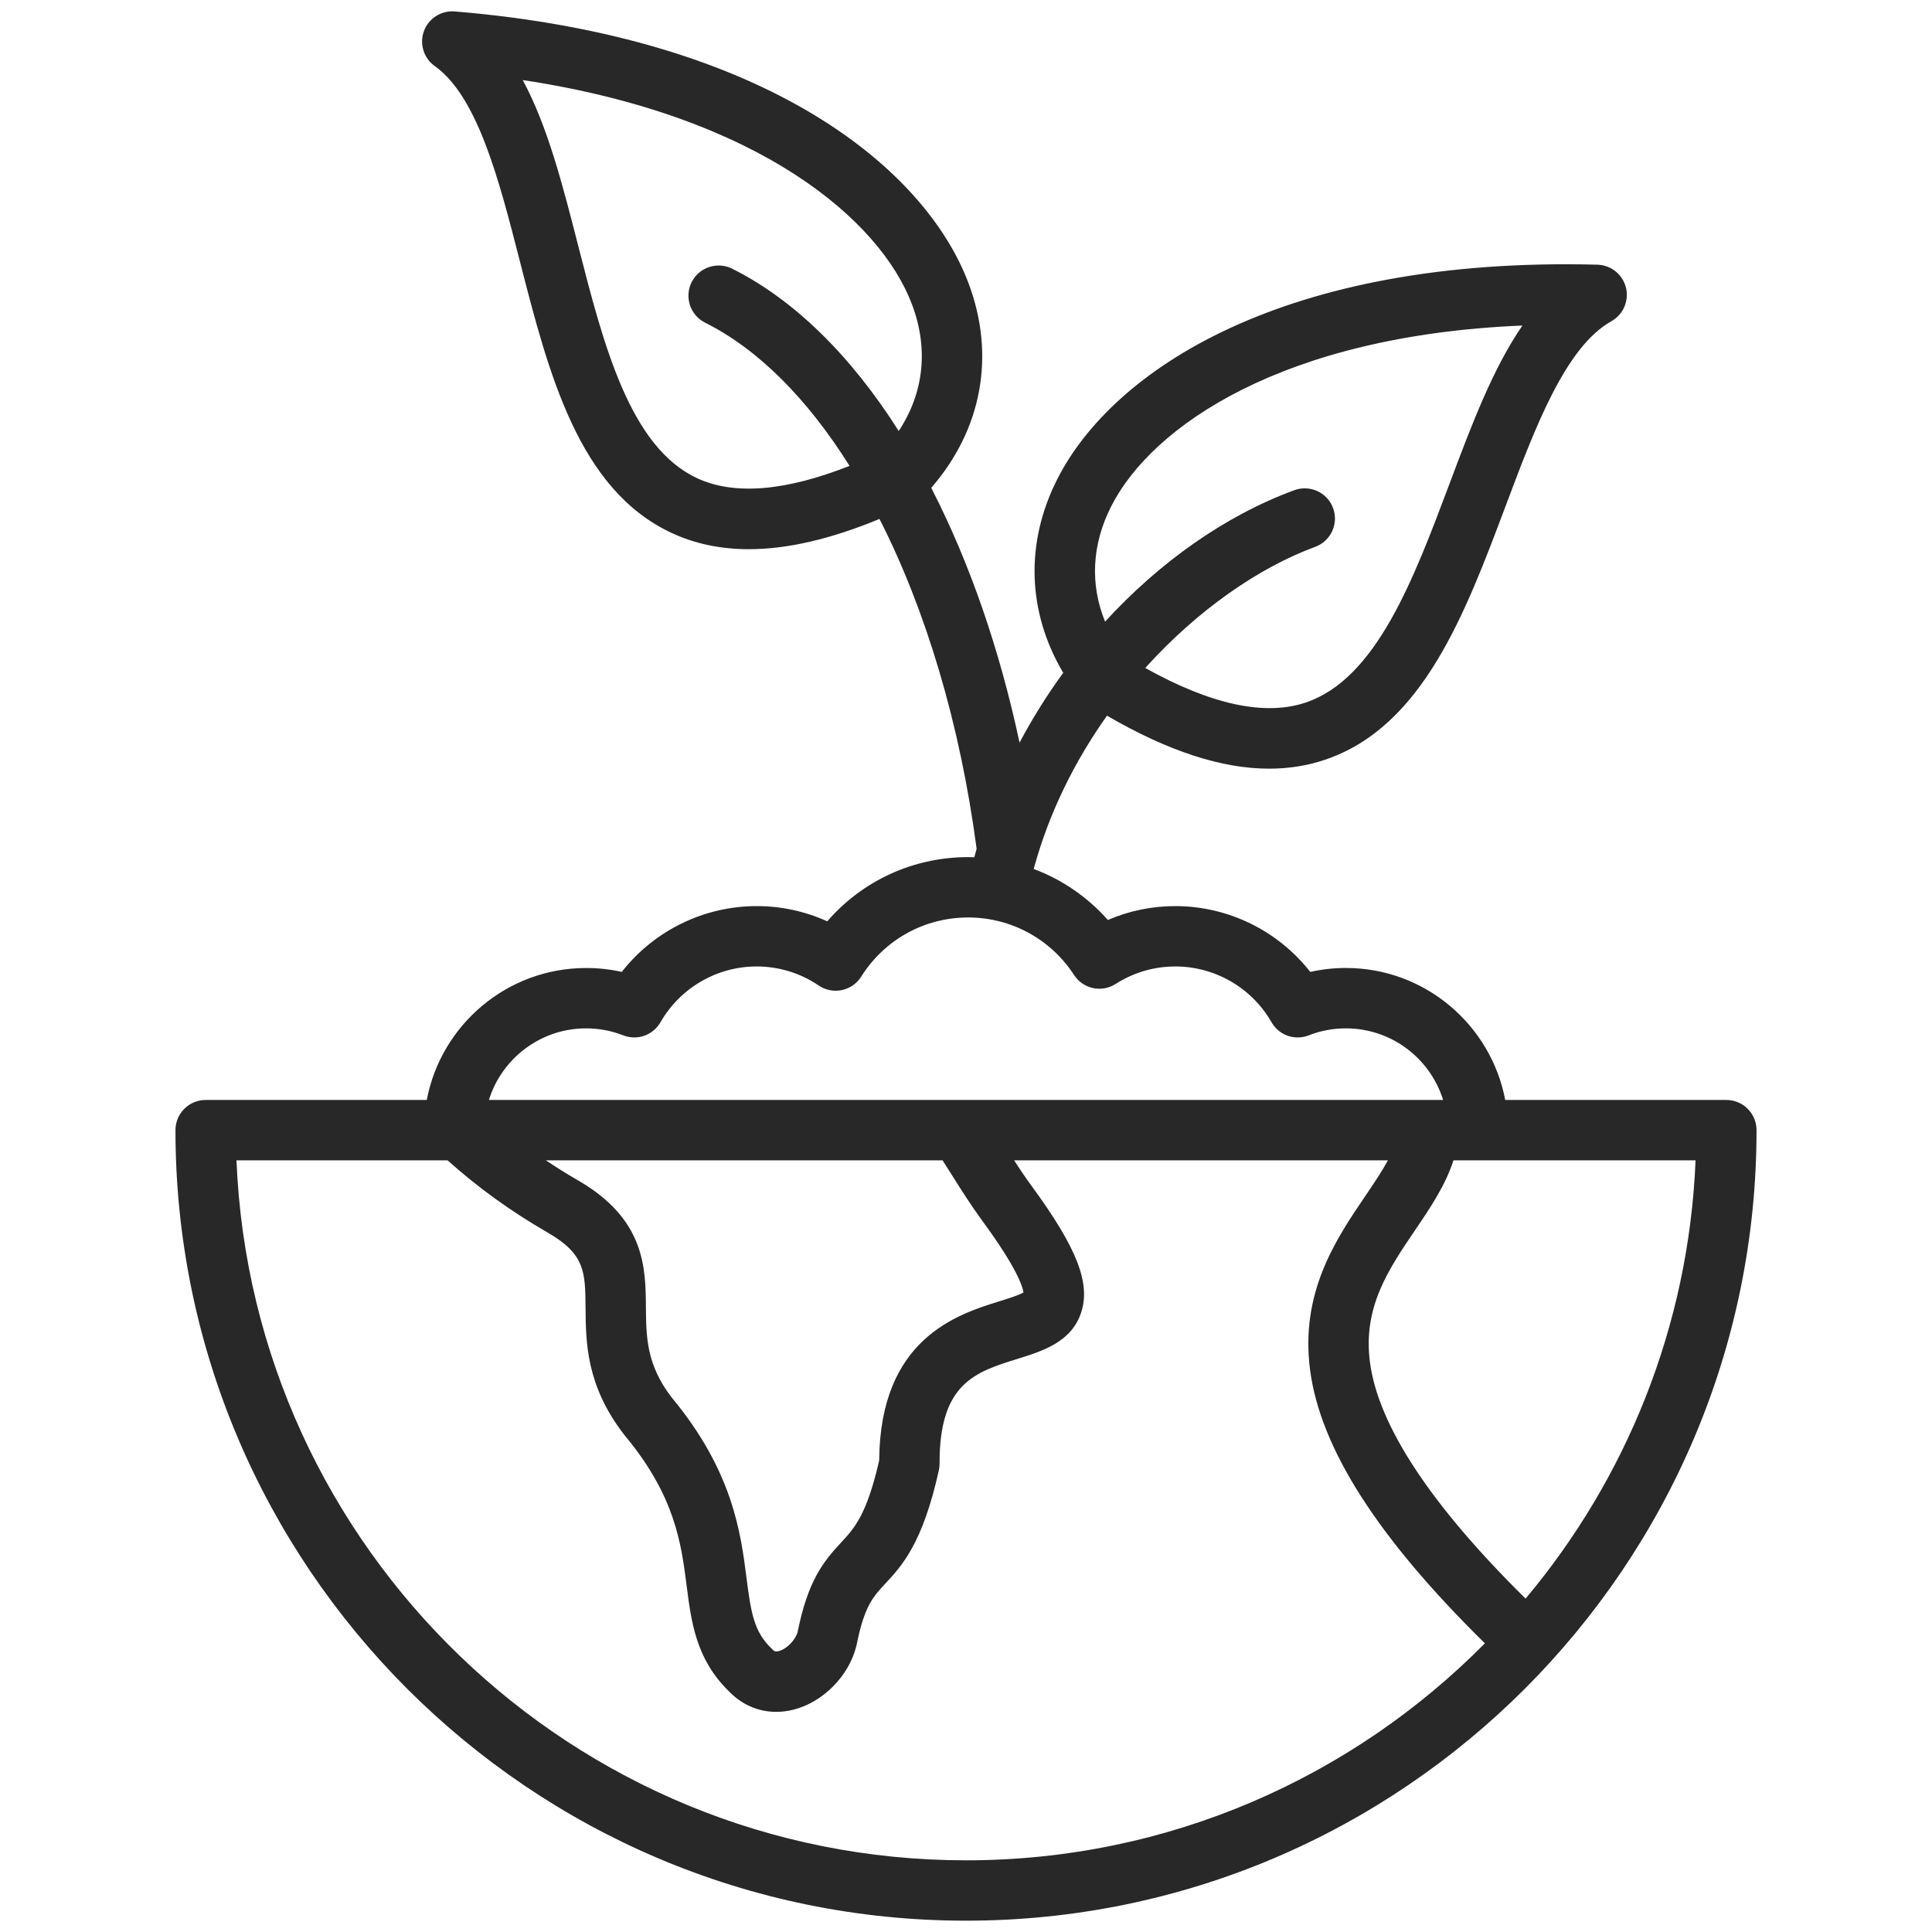 <svg width="50" height="50" viewBox="0 0 50 50" fill="none" xmlns="http://www.w3.org/2000/svg">
<path d="M44.678 28.467H38.955C38.587 26.525 36.879 25.051 34.832 25.051C34.519 25.051 34.21 25.086 33.909 25.153C33.077 24.09 31.79 23.45 30.419 23.45C29.818 23.449 29.223 23.571 28.671 23.809C28.149 23.218 27.49 22.765 26.752 22.489C27.148 21.029 27.819 19.69 28.649 18.522C30.226 19.438 31.614 19.893 32.845 19.893C33.354 19.893 33.836 19.816 34.294 19.661C36.819 18.808 37.913 15.898 38.97 13.083C39.728 11.066 40.511 8.98 41.703 8.313C41.852 8.229 41.97 8.099 42.038 7.942C42.106 7.785 42.12 7.61 42.08 7.444C42.038 7.278 41.944 7.13 41.81 7.022C41.677 6.915 41.512 6.855 41.341 6.85C33.216 6.638 28.793 9.578 27.363 12.399C26.524 14.053 26.588 15.845 27.516 17.412C27.097 17.987 26.719 18.591 26.386 19.219C25.872 16.816 25.103 14.583 24.119 12.662L24.1 12.626C25.416 11.11 25.769 9.196 25.064 7.326C23.948 4.367 19.869 0.967 11.769 0.296C11.599 0.282 11.428 0.324 11.284 0.416C11.14 0.508 11.03 0.645 10.971 0.806C10.912 0.966 10.908 1.142 10.959 1.305C11.009 1.469 11.112 1.611 11.252 1.71C12.363 2.502 12.916 4.661 13.451 6.748C14.197 9.661 14.969 12.673 17.387 13.795C17.988 14.074 18.65 14.213 19.38 14.213C20.376 14.213 21.498 13.953 22.761 13.43C23.958 15.783 24.846 18.724 25.275 21.966C25.254 22.039 25.235 22.113 25.215 22.186C25.162 22.185 25.109 22.182 25.056 22.182C23.636 22.182 22.319 22.792 21.409 23.844C20.835 23.583 20.211 23.449 19.581 23.45C18.21 23.45 16.923 24.09 16.091 25.153C15.788 25.085 15.479 25.051 15.168 25.052C13.121 25.052 11.413 26.525 11.045 28.467H5.322C5.115 28.467 4.916 28.549 4.77 28.696C4.623 28.842 4.541 29.041 4.541 29.248C4.541 40.529 13.719 49.707 25 49.707C36.281 49.707 45.459 40.529 45.459 29.248C45.459 29.041 45.377 28.842 45.23 28.696C45.084 28.549 44.885 28.467 44.678 28.467ZM18.044 12.377C16.298 11.568 15.62 8.921 14.964 6.361C14.56 4.781 14.17 3.258 13.528 2.072C19.656 2.998 22.778 5.694 23.602 7.877C24.036 9.028 23.91 10.167 23.259 11.154C22.008 9.182 20.533 7.742 18.935 6.947C18.75 6.859 18.538 6.847 18.344 6.914C18.15 6.98 17.99 7.121 17.898 7.304C17.807 7.488 17.792 7.7 17.855 7.895C17.919 8.09 18.057 8.252 18.239 8.346C19.622 9.034 20.899 10.325 21.986 12.057C20.327 12.712 19.003 12.822 18.044 12.377ZM28.757 13.105C29.812 11.024 33.208 8.681 39.4 8.425C38.634 9.535 38.081 11.007 37.508 12.533C36.578 15.007 35.617 17.565 33.794 18.181C32.736 18.538 31.34 18.236 29.639 17.287C30.99 15.788 32.578 14.69 34.037 14.152C34.133 14.117 34.222 14.063 34.297 13.993C34.372 13.924 34.433 13.84 34.476 13.747C34.519 13.653 34.544 13.553 34.548 13.45C34.552 13.348 34.535 13.245 34.5 13.149C34.465 13.053 34.41 12.964 34.341 12.889C34.271 12.814 34.188 12.753 34.094 12.71C34.001 12.667 33.9 12.643 33.798 12.639C33.695 12.634 33.593 12.651 33.497 12.686C31.695 13.35 30.003 14.557 28.599 16.088C28.207 15.124 28.255 14.095 28.757 13.105ZM15.168 26.614C15.5 26.614 15.824 26.675 16.13 26.795C16.304 26.863 16.498 26.867 16.674 26.805C16.851 26.742 17 26.619 17.093 26.456C17.603 25.565 18.556 25.012 19.581 25.012C20.154 25.011 20.714 25.183 21.188 25.505C21.274 25.564 21.372 25.605 21.475 25.625C21.578 25.646 21.684 25.645 21.786 25.624C21.889 25.602 21.986 25.56 22.073 25.5C22.159 25.44 22.232 25.364 22.288 25.275C22.891 24.317 23.925 23.744 25.056 23.744C26.166 23.744 27.19 24.301 27.797 25.233C27.909 25.406 28.085 25.528 28.287 25.571C28.489 25.614 28.7 25.576 28.874 25.464C29.335 25.168 29.871 25.011 30.419 25.012C31.444 25.012 32.397 25.565 32.907 26.456C33 26.619 33.148 26.742 33.325 26.805C33.502 26.867 33.696 26.863 33.87 26.795C34.177 26.674 34.503 26.613 34.832 26.614C36.013 26.614 37.014 27.394 37.348 28.467H12.652C12.986 27.395 13.987 26.614 15.168 26.614ZM24.636 30.412C24.882 30.802 25.136 31.205 25.434 31.611C26.324 32.824 26.467 33.303 26.488 33.449C26.363 33.522 26.067 33.614 25.862 33.678C24.781 34.014 22.777 34.638 22.753 37.796C22.432 39.207 22.108 39.554 21.766 39.922C21.291 40.432 20.906 40.926 20.642 42.237C20.581 42.452 20.356 42.68 20.152 42.731C20.067 42.752 20.034 42.736 19.983 42.679C19.972 42.667 19.96 42.656 19.949 42.645C19.514 42.221 19.434 41.734 19.32 40.84C19.171 39.67 18.966 38.069 17.377 36.159C16.728 35.313 16.723 34.592 16.716 33.83C16.708 32.816 16.698 31.553 14.961 30.549C14.677 30.385 14.399 30.212 14.126 30.029H24.393C24.475 30.157 24.556 30.284 24.636 30.412ZM25 48.145C14.842 48.145 6.53 40.088 6.12 30.029H11.582C12.381 30.743 13.213 31.343 14.179 31.902C15.143 32.459 15.146 32.921 15.154 33.842C15.161 34.74 15.17 35.858 16.149 37.124C16.155 37.132 16.161 37.14 16.167 37.148C17.473 38.713 17.631 39.948 17.77 41.038C17.889 41.967 18.011 42.927 18.842 43.748C19.18 44.111 19.618 44.303 20.088 44.303C20.233 44.303 20.382 44.284 20.531 44.247C21.297 44.055 21.967 43.379 22.161 42.603C22.164 42.591 22.167 42.578 22.17 42.566C22.369 41.567 22.595 41.324 22.909 40.987C23.34 40.524 23.878 39.947 24.297 38.052C24.31 37.996 24.316 37.938 24.316 37.88C24.306 35.798 25.242 35.507 26.326 35.17C26.983 34.965 27.728 34.734 27.98 33.968C28.23 33.209 27.869 32.289 26.694 30.687C26.536 30.472 26.388 30.25 26.245 30.029H35.919C35.761 30.322 35.553 30.63 35.329 30.96C34.577 32.068 33.642 33.447 33.905 35.456C34.17 37.48 35.652 39.799 38.429 42.529C35.002 45.994 30.248 48.145 25 48.145ZM39.482 41.372C37.023 38.946 35.668 36.889 35.454 35.253C35.269 33.833 35.926 32.864 36.622 31.837C37.009 31.267 37.406 30.681 37.616 30.029H43.881C43.705 34.336 42.08 38.275 39.482 41.372Z" fill="#282828"/>
</svg>
